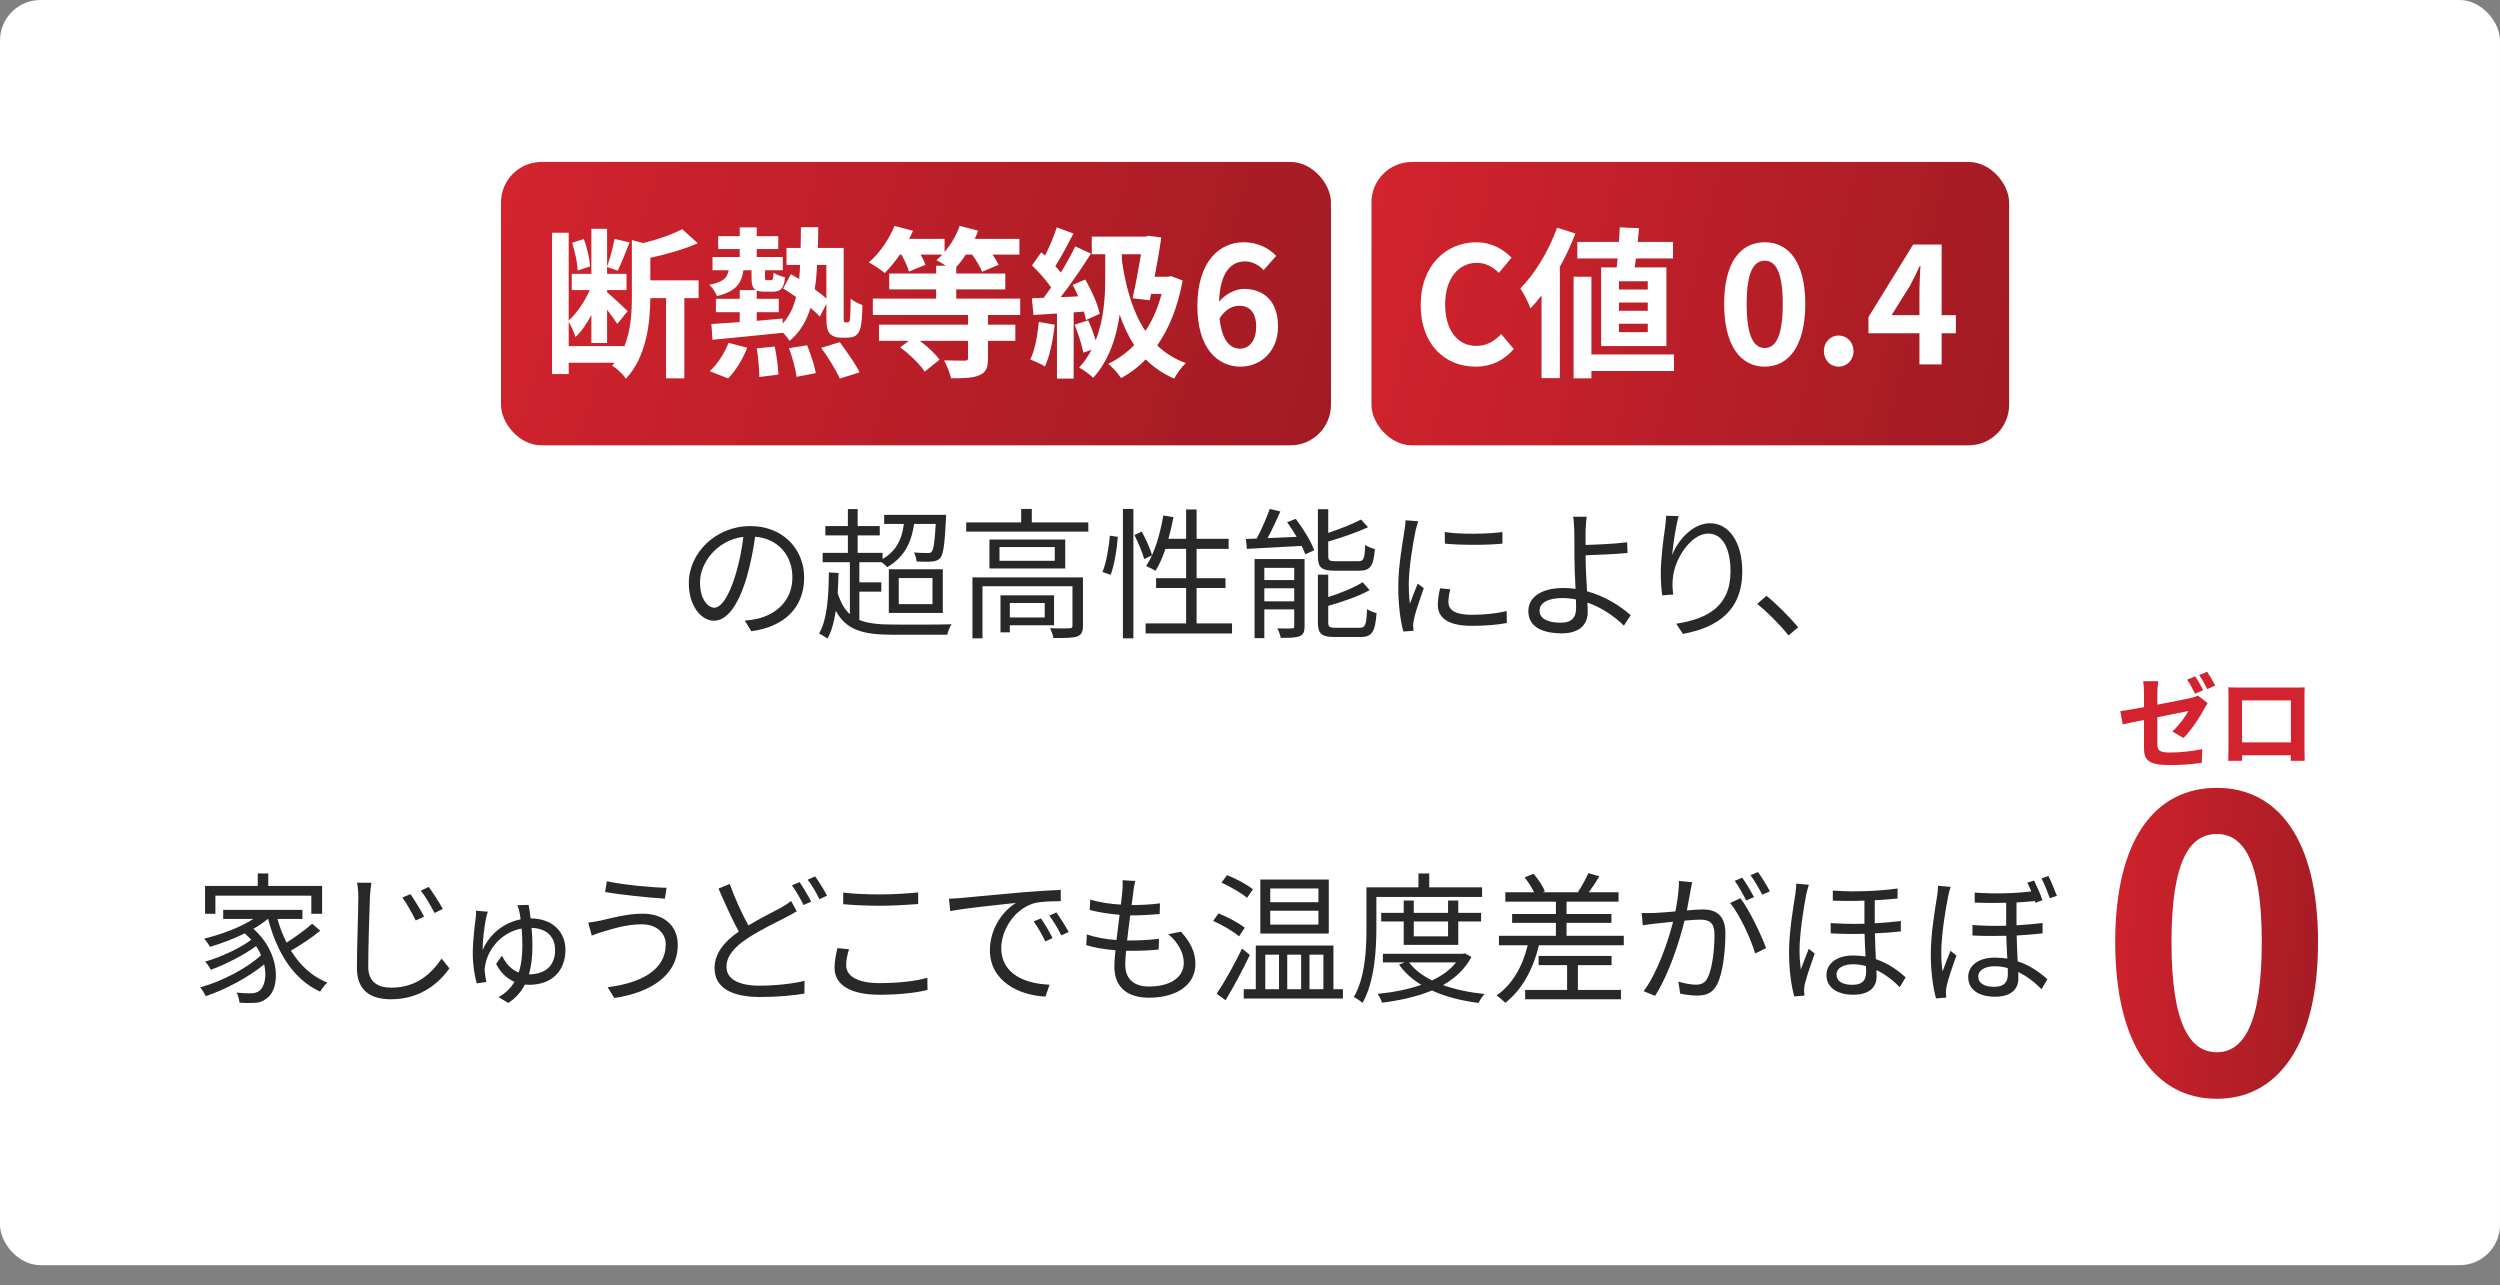 <svg width="247" height="127" viewBox="0 0 247 127" fill="none" xmlns="http://www.w3.org/2000/svg">
<rect x="0" y="0" width="247" height="127" fill="#808080" stroke="none"/>
<rect width="247" height="125" rx="4" fill="white"/>
<rect x="49.5" y="16" width="82" height="28" rx="4" fill="url(#paint0_linear_161_1567)"/>
<path d="M58.3 26.32L57.068 26.736C57.052 25.984 56.812 24.848 56.524 23.984L57.676 23.616C58.012 24.448 58.252 25.584 58.3 26.32ZM69.02 27.696V29.456H67.612V37.376H65.804V29.456H64.252C64.236 31.84 63.9 35.216 61.836 37.424C61.596 37.008 60.908 36.368 60.476 36.128C60.556 36.032 60.652 35.936 60.732 35.84H56.188V36.96H54.54V22.992H56.188V31.664C56.988 30.96 57.772 29.792 58.268 28.656H56.492V27.056H58.428V22.608H59.98V26.336C60.268 25.568 60.572 24.4 60.716 23.6L62.204 23.952C61.804 24.912 61.388 26.032 61.036 26.736L59.98 26.384V27.056H61.9V28.656H59.98V28.88C60.428 29.248 61.708 30.432 62.012 30.736L60.988 32C60.78 31.664 60.38 31.12 59.98 30.608V33.888H58.428V31.12C57.964 31.984 57.436 32.768 56.86 33.296C56.732 32.848 56.428 32.224 56.188 31.792V34.192H61.644V34.304C62.348 32.656 62.428 30.816 62.428 29.264V23.712L63.548 24.016C64.988 23.664 66.476 23.136 67.404 22.64L68.94 24.032C67.58 24.64 65.852 25.12 64.252 25.472V27.696H69.02ZM71.932 37.392L70.124 36.672C70.828 36.048 71.564 34.944 71.98 33.872L73.82 34.352C73.42 35.44 72.684 36.64 71.932 37.392ZM74.764 34.416L76.54 34.24C76.732 35.136 76.892 36.32 76.908 37.008L75.02 37.248C75.02 36.544 74.924 35.328 74.764 34.416ZM77.948 34.4L79.74 34.112C80.108 34.992 80.476 36.144 80.604 36.864L78.7 37.232C78.604 36.512 78.3 35.296 77.948 34.4ZM81.132 34.368L82.972 33.808C83.644 34.72 84.524 35.952 84.924 36.784L82.972 37.408C82.636 36.624 81.82 35.296 81.132 34.368ZM81.644 26.176H80.732C80.684 27.04 80.62 27.84 80.492 28.576C80.94 28.896 81.34 29.216 81.644 29.488V26.176ZM83.532 31.856H83.724C83.788 31.856 83.852 31.84 83.9 31.776C83.948 31.712 83.98 31.584 83.996 31.28C84.028 30.976 84.044 30.336 84.044 29.504C84.348 29.76 84.812 30 85.212 30.144C85.196 30.944 85.132 31.936 85.036 32.304C84.956 32.688 84.796 32.944 84.588 33.12C84.38 33.296 84.044 33.36 83.74 33.36H83.036C82.668 33.36 82.268 33.248 81.996 32.976C81.756 32.688 81.644 32.352 81.644 31.184V30.016L81.004 31.28C80.764 31.024 80.444 30.72 80.076 30.416C79.676 31.744 79.02 32.832 78.012 33.68C77.868 33.44 77.612 33.12 77.34 32.848V32.88C74.86 33.136 72.268 33.392 70.396 33.568L70.284 32.016C71.068 31.968 72.028 31.904 73.084 31.824V30.848H70.732V29.52H73.084V28.656H74.668C74.332 28.464 74.252 28.064 74.252 27.36V26.704H73.452C73.26 28.016 72.684 28.816 70.828 29.248C70.716 28.912 70.364 28.384 70.076 28.128C71.42 27.888 71.852 27.456 71.996 26.704H70.396V25.392H73.084V24.608H70.956V23.328H73.084V22.464H74.764V23.328H76.892V24.608H74.764V25.392H77.34V26.704H75.58V27.36C75.58 27.648 75.612 27.68 75.788 27.68H76.156C76.348 27.68 76.396 27.6 76.428 26.944C76.668 27.136 77.212 27.312 77.564 27.392C77.452 28.544 77.1 28.816 76.348 28.816H75.548C75.212 28.816 74.956 28.784 74.764 28.704V29.52H76.94V30.848H74.764V31.696C75.612 31.616 76.476 31.552 77.324 31.472V31.968C77.98 31.248 78.396 30.384 78.652 29.344C78.22 29.04 77.772 28.736 77.372 28.496L78.14 27.088C78.396 27.232 78.668 27.392 78.956 27.568C79.004 27.12 79.036 26.656 79.052 26.176H77.708V24.496H79.1C79.116 23.84 79.132 23.168 79.132 22.448H80.844C80.828 23.152 80.828 23.84 80.812 24.496H83.356V31.152C83.356 31.504 83.356 31.712 83.388 31.776C83.42 31.84 83.468 31.856 83.532 31.856ZM100.796 31.12H97.612V32.08H100.316V33.68H97.612V35.408C97.612 36.352 97.42 36.8 96.732 37.088C96.06 37.36 95.148 37.376 93.964 37.376C93.852 36.832 93.532 36.096 93.276 35.6C94.092 35.632 95.052 35.632 95.308 35.632C95.564 35.632 95.644 35.568 95.644 35.376V33.68H90.892C91.66 34.256 92.428 34.976 92.828 35.536L91.356 36.72C90.908 36 89.868 35.008 88.94 34.32L89.788 33.68H86.844V32.08H95.644V31.12H86.236V29.504H92.492V28.592H87.852V27.024H92.492V26.256H93.452C93.116 26.048 92.764 25.824 92.524 25.696C92.732 25.536 92.924 25.344 93.1 25.152H90.956C91.164 25.52 91.34 25.888 91.436 26.16L89.804 26.832C89.692 26.384 89.372 25.728 89.068 25.152H88.908C88.428 25.856 87.9 26.48 87.42 26.976C87.052 26.672 86.268 26.144 85.836 25.92C86.876 25.056 87.82 23.68 88.38 22.32L90.204 22.8C90.092 23.072 89.964 23.328 89.82 23.6H93.324V24.896C93.964 24.16 94.492 23.232 94.812 22.32L96.636 22.784C96.556 23.04 96.428 23.328 96.3 23.6H100.716V25.152H98.06C98.316 25.52 98.54 25.888 98.668 26.16L97.036 26.848C96.86 26.4 96.46 25.728 96.044 25.152H95.42C95.116 25.616 94.812 26.032 94.476 26.384V27.024H99.324V28.592H94.476V29.504H100.796V31.12ZM102.636 31.808L104.204 32.08C104.044 33.584 103.708 35.184 103.244 36.208C102.908 36 102.204 35.664 101.788 35.52C102.252 34.576 102.508 33.152 102.636 31.808ZM107.084 30.784L106.076 30.864V37.408H104.428V30.976C103.596 31.024 102.796 31.072 102.108 31.12L101.948 29.472L103.116 29.424C103.356 29.104 103.596 28.768 103.852 28.4C103.388 27.712 102.62 26.864 101.964 26.224L102.876 24.928C102.988 25.024 103.116 25.136 103.244 25.248C103.692 24.368 104.14 23.312 104.412 22.464L106.06 23.072C105.484 24.16 104.844 25.408 104.268 26.288C104.46 26.512 104.652 26.72 104.812 26.928C105.356 26.032 105.868 25.12 106.236 24.336L107.788 25.056C106.908 26.448 105.804 28.064 104.796 29.36L106.524 29.28C106.364 28.88 106.172 28.496 105.98 28.144L107.228 27.616C107.852 28.704 108.476 30.096 108.652 31.008L107.292 31.616C107.244 31.376 107.18 31.088 107.084 30.784ZM110.844 25.12V25.744C111.244 28.464 111.932 30.864 113.164 32.704C113.852 31.68 114.396 30.448 114.764 29.04H113.724L113.596 29.664L111.9 29.472C112.204 28.128 112.508 26.464 112.732 25.12H110.844ZM115.708 27.28L116.844 27.712C116.364 30.336 115.5 32.464 114.332 34.128C115.116 34.88 116.044 35.472 117.164 35.872C116.78 36.208 116.252 36.928 116.012 37.408C114.908 36.928 113.98 36.288 113.196 35.504C112.46 36.272 111.644 36.88 110.764 37.36C110.508 36.944 109.884 36.24 109.484 35.952C110.444 35.488 111.308 34.864 112.06 34.096C111.468 33.2 111.004 32.192 110.62 31.088C110.316 33.264 109.596 35.568 108.012 37.328C107.692 37.024 107.052 36.528 106.62 36.32C107.116 35.776 107.516 35.184 107.836 34.56L107.036 34.848C106.892 34.096 106.524 32.96 106.172 32.08L107.516 31.648C107.788 32.24 108.06 32.992 108.252 33.632C109.084 31.52 109.196 29.216 109.196 27.504V25.12H107.868V23.376H113.18L113.468 23.296L114.732 23.456C114.572 24.64 114.332 26.016 114.076 27.344H115.388L115.708 27.28ZM122.508 34.448C123.388 34.448 124.108 33.712 124.108 32.272C124.108 30.864 123.452 30.208 122.428 30.208C121.788 30.208 121.084 30.544 120.492 31.456C120.716 33.616 121.516 34.448 122.508 34.448ZM126.092 25.28L124.844 26.688C124.428 26.208 123.708 25.824 123.02 25.824C121.66 25.824 120.54 26.848 120.444 29.808C121.084 29.024 122.108 28.544 122.876 28.544C124.86 28.544 126.268 29.728 126.268 32.272C126.268 34.704 124.572 36.224 122.556 36.224C120.3 36.224 118.3 34.416 118.3 30.24C118.3 25.824 120.492 23.936 122.876 23.936C124.316 23.936 125.372 24.544 126.092 25.28Z" fill="white"/>
<rect x="135.5" y="16" width="63" height="28" rx="4" fill="url(#paint1_linear_161_1567)"/>
<path d="M145.788 36.224C142.796 36.224 140.364 34.08 140.364 30.128C140.364 26.224 142.876 23.936 145.868 23.936C147.372 23.936 148.572 24.656 149.34 25.456L148.092 26.96C147.5 26.384 146.812 25.968 145.916 25.968C144.124 25.968 142.78 27.504 142.78 30.048C142.78 32.624 143.996 34.176 145.868 34.176C146.876 34.176 147.676 33.696 148.316 33.008L149.564 34.48C148.588 35.616 147.324 36.224 145.788 36.224ZM162.8 28.608V27.792H159.952V28.608H162.8ZM162.8 30.704V29.888H159.952V30.704H162.8ZM162.8 32.816V31.984H159.952V32.816H162.8ZM158.192 26.416H159.728C159.76 26.144 159.792 25.84 159.824 25.536H155.84V23.904H159.952C159.984 23.408 160.016 22.912 160.032 22.464L161.936 22.544C161.904 22.976 161.856 23.44 161.808 23.904H165.296V25.536H161.632C161.584 25.84 161.552 26.144 161.504 26.416H164.64V34.192H158.192V26.416ZM153.84 22.496L155.648 23.072C155.232 24.176 154.704 25.296 154.112 26.368V37.36H152.304V29.184C151.952 29.648 151.584 30.08 151.216 30.464C151.04 30 150.528 28.944 150.208 28.496C151.648 27.056 153.024 24.784 153.84 22.496ZM165.392 35.024V36.656H157.232V37.376H155.472V27.344H157.232V35.024H165.392ZM174.361 36.224C171.945 36.224 170.345 34.112 170.345 30.032C170.345 25.936 171.945 23.936 174.361 23.936C176.761 23.936 178.361 25.952 178.361 30.032C178.361 34.112 176.761 36.224 174.361 36.224ZM174.361 34.384C175.369 34.384 176.137 33.36 176.137 30.032C176.137 26.72 175.369 25.76 174.361 25.76C173.337 25.76 172.569 26.72 172.569 30.032C172.569 33.36 173.337 34.384 174.361 34.384ZM181.655 36.224C180.823 36.224 180.199 35.552 180.199 34.688C180.199 33.824 180.823 33.152 181.655 33.152C182.503 33.152 183.127 33.824 183.127 34.688C183.127 35.552 182.503 36.224 181.655 36.224ZM186.89 31.136H189.642V28.72C189.642 28.032 189.706 26.96 189.738 26.272H189.674C189.386 26.896 189.066 27.552 188.73 28.192L186.89 31.136ZM193.242 31.136V32.928H191.834V36H189.642V32.928H184.602V31.328L189.018 24.16H191.834V31.136H193.242Z" fill="white"/>
<path d="M70.575 60.04C71.191 60.04 71.961 59.116 72.675 56.778C73.025 55.63 73.291 54.314 73.445 53.04C70.785 53.376 69.161 55.658 69.161 57.52C69.161 59.27 69.973 60.04 70.575 60.04ZM74.229 62.364L73.585 61.314C74.019 61.286 74.439 61.216 74.775 61.146C76.553 60.754 78.289 59.438 78.289 57.044C78.289 54.944 76.959 53.222 74.607 53.026C74.425 54.314 74.159 55.714 73.781 57.016C72.927 59.858 71.821 61.328 70.533 61.328C69.301 61.328 68.055 59.9 68.055 57.618C68.055 54.608 70.743 51.976 74.131 51.976C77.379 51.976 79.451 54.272 79.451 57.072C79.451 59.984 77.533 61.93 74.229 62.364ZM84.904 58.458V61.258C85.744 61.594 86.822 61.706 88.208 61.706C88.894 61.72 93.15 61.72 94.018 61.678C93.836 61.93 93.654 62.406 93.584 62.714H88.236C85.254 62.714 83.602 62.252 82.58 60.348C82.412 61.412 82.174 62.336 81.754 63.092C81.586 62.966 81.166 62.7 80.928 62.588C81.726 61.188 81.866 59.004 81.894 56.554L82.846 56.61C82.832 57.296 82.804 57.968 82.762 58.598C83.056 59.522 83.434 60.194 83.966 60.684V55.546H81.278V54.622H83.77V52.9H81.544V51.976H83.77V50.296H84.736V51.976H86.92V52.9H84.736V54.622H87.2V55.224C88.446 54.51 89.104 53.418 89.3 51.766H87.354V50.87H93.472C93.472 50.87 93.472 51.164 93.458 51.304C93.332 53.796 93.206 54.776 92.898 55.126C92.688 55.364 92.436 55.448 92.086 55.476C91.764 55.518 91.176 55.504 90.56 55.476C90.532 55.196 90.434 54.832 90.294 54.58C90.868 54.636 91.414 54.636 91.624 54.636C91.82 54.65 91.96 54.622 92.044 54.51C92.226 54.3 92.352 53.586 92.45 51.766H90.308C90.028 53.852 89.16 55.154 87.662 56.036C87.55 55.91 87.312 55.7 87.102 55.546H84.904V57.534H87.074V58.458H84.904ZM88.796 57.114V59.69H92.128V57.114H88.796ZM87.816 60.558V56.246H93.15V60.558H87.816ZM103.216 59.578H99.772V61.006H103.216V59.578ZM104.14 61.776H99.772V62.476H98.848V58.822H104.14V61.776ZM106.996 57.044V61.832C106.996 62.392 106.87 62.7 106.436 62.882C105.974 63.036 105.246 63.036 104.084 63.036C104.028 62.756 103.888 62.336 103.748 62.07C104.644 62.098 105.428 62.098 105.68 62.07C105.918 62.07 105.96 62 105.96 61.804V57.926H97.07V63.064H96.076V57.044H106.996ZM104.21 55.406V54.048H98.75V55.406H104.21ZM97.756 53.306H105.246V56.162H97.756V53.306ZM101.942 51.612H107.528V52.522H95.46V51.612H100.892V50.282H101.942V51.612ZM109.74 56.792L108.928 56.512C109.306 55.588 109.558 54.062 109.656 52.928L110.44 53.04C110.37 54.188 110.104 55.77 109.74 56.792ZM110.944 63.064V50.282H111.98V63.064H110.944ZM112.078 52.858L112.806 52.522C113.226 53.278 113.66 54.272 113.828 54.86L113.044 55.238C112.89 54.636 112.47 53.628 112.078 52.858ZM118.224 61.594H121.724V62.588H113.184V61.594H117.188V58.094H114.22V57.128H117.188V54.23H115.144C114.864 55.07 114.542 55.798 114.164 56.4C113.954 56.26 113.492 56.036 113.24 55.924C114.052 54.706 114.612 52.83 114.934 50.926L115.942 51.094C115.802 51.822 115.634 52.55 115.438 53.236H117.188V50.338H118.224V53.236H121.388V54.23H118.224V57.128H121.08V58.094H118.224V61.594ZM134.282 56.386H131.888C130.558 56.386 130.208 56.078 130.208 54.93V50.31H131.23V52.648C132.42 52.256 133.666 51.752 134.464 51.332L135.164 52.088C134.058 52.606 132.574 53.11 131.23 53.502V54.916C131.23 55.364 131.342 55.448 131.972 55.448H134.198C134.73 55.448 134.828 55.224 134.884 53.838C135.122 54.006 135.528 54.174 135.836 54.244C135.71 55.938 135.388 56.386 134.282 56.386ZM124.916 59.41H127.87V58.122H124.916V59.41ZM127.87 56.106H124.916V57.31H127.87V56.106ZM128.892 55.238V61.874C128.892 62.392 128.794 62.686 128.416 62.854C128.024 63.008 127.422 63.022 126.54 63.022C126.484 62.756 126.344 62.336 126.204 62.084C126.862 62.112 127.45 62.098 127.646 62.084C127.828 62.084 127.87 62.042 127.87 61.86V60.208H124.916V63.05H123.95V55.238H128.892ZM127.17 51.598L128.024 51.262C128.752 52.228 129.55 53.516 129.844 54.37L128.962 54.762C128.878 54.524 128.752 54.244 128.598 53.936C126.638 54.048 124.622 54.146 123.194 54.23L123.096 53.25C123.418 53.236 123.768 53.222 124.16 53.208C124.636 52.326 125.154 51.136 125.448 50.282L126.498 50.534C126.12 51.388 125.672 52.368 125.238 53.166L128.108 53.04C127.814 52.536 127.492 52.032 127.17 51.598ZM132.014 62.028H134.31C134.898 62.028 134.996 61.748 135.066 60.18C135.304 60.348 135.71 60.516 136.004 60.572C135.864 62.448 135.556 62.938 134.394 62.938H131.916C130.572 62.938 130.208 62.63 130.208 61.482V56.778H131.23V58.99C132.504 58.584 133.834 58.038 134.632 57.52L135.318 58.304C134.24 58.92 132.644 59.452 131.23 59.858V61.482C131.23 61.944 131.356 62.028 132.014 62.028ZM138.863 51.402L140.123 51.5C140.039 51.738 139.913 52.186 139.857 52.438C139.591 53.712 139.185 56.19 139.185 57.744C139.185 58.416 139.213 58.976 139.297 59.648C139.535 59.018 139.843 58.206 140.067 57.66L140.669 58.108C140.319 59.088 139.815 60.558 139.689 61.216C139.647 61.412 139.619 61.678 139.619 61.832L139.661 62.322L138.653 62.392C138.373 61.412 138.149 59.816 138.149 57.94C138.149 55.896 138.597 53.516 138.765 52.382C138.807 52.06 138.863 51.696 138.863 51.402ZM142.279 58.122L143.287 58.22C143.161 58.724 143.105 59.116 143.105 59.494C143.105 60.124 143.525 60.74 145.429 60.74C146.675 60.74 147.739 60.628 148.859 60.376L148.873 61.552C148.019 61.72 146.857 61.832 145.415 61.832C143.091 61.832 142.055 61.062 142.055 59.76C142.055 59.256 142.153 58.71 142.279 58.122ZM142.755 53.712L142.741 52.564C144.253 52.816 147.053 52.76 148.439 52.564V53.712C146.955 53.866 144.267 53.866 142.755 53.712ZM155.72 60.096C155.72 59.872 155.706 59.578 155.706 59.228C155.258 59.13 154.81 59.088 154.348 59.088C152.92 59.088 152.108 59.578 152.108 60.334C152.108 61.104 152.878 61.524 154.208 61.524C155.23 61.524 155.72 61.048 155.72 60.096ZM156.658 54.86V54.958C156.658 55.868 156.728 57.212 156.798 58.416C158.576 58.906 160.102 59.872 161.11 60.782L160.438 61.818C159.556 60.922 158.282 60.04 156.84 59.536C156.854 59.9 156.868 60.208 156.868 60.46C156.868 61.594 156.168 62.574 154.32 62.574C152.416 62.574 151.002 61.958 151.002 60.376C151.002 59.13 152.094 58.094 154.488 58.094C154.88 58.094 155.272 58.122 155.664 58.178C155.608 57.058 155.552 55.784 155.552 54.958C155.552 54.16 155.552 53.012 155.538 52.424C155.524 51.92 155.482 51.318 155.426 51.052H156.77C156.714 51.346 156.672 52.004 156.658 52.424C156.644 52.802 156.658 53.292 156.658 53.838C157.764 53.81 159.514 53.74 160.76 53.572L160.802 54.636C159.57 54.748 157.792 54.832 156.658 54.86ZM164.618 50.954L165.85 50.996C165.556 52.018 165.29 53.88 165.206 54.846C165.752 53.418 167.208 51.696 168.958 51.696C170.806 51.696 172.136 53.544 172.136 56.456C172.136 60.306 169.714 62 166.27 62.63L165.612 61.622C168.622 61.16 170.974 59.956 170.974 56.47C170.974 54.286 170.246 52.718 168.776 52.718C167.054 52.718 165.458 55.224 165.29 57.044C165.22 57.576 165.22 58.052 165.318 58.738L164.226 58.822C164.156 58.304 164.086 57.52 164.086 56.624C164.086 55.308 164.338 53.264 164.506 52.144C164.562 51.71 164.604 51.29 164.618 50.954ZM177.663 61.972L176.711 62.784C175.815 61.664 174.611 60.474 173.617 59.662L174.527 58.864C175.535 59.676 176.795 60.95 177.663 61.972Z" fill="#282828"/>
<path d="M21.282 88.494V90.286H20.26V87.528H25.468V86.296H26.504V87.528H31.824V90.286H30.76V88.494H21.282ZM30.844 91.266L31.642 91.952C30.802 92.652 29.682 93.38 28.744 93.926C29.64 95.368 30.83 96.488 32.342 97.076C32.104 97.286 31.796 97.692 31.628 97.972C28.982 96.768 27.358 94.108 26.49 90.79H26.462C26.042 91.14 25.552 91.476 25.034 91.77C27.708 94.08 27.736 97.678 26.364 98.63C25.902 98.994 25.51 99.092 24.88 99.092C24.544 99.106 24.11 99.092 23.662 99.064C23.634 98.784 23.55 98.35 23.368 98.07C23.886 98.126 24.362 98.14 24.67 98.14C25.048 98.14 25.356 98.112 25.636 97.874C26.14 97.496 26.378 96.474 26.098 95.284C24.572 96.544 22.262 97.776 20.33 98.42C20.204 98.168 19.98 97.776 19.784 97.552C21.884 96.978 24.418 95.662 25.79 94.374C25.664 94.066 25.496 93.772 25.3 93.478C24.124 94.346 22.262 95.298 20.834 95.816C20.708 95.578 20.47 95.214 20.274 95.004C21.772 94.584 23.746 93.674 24.824 92.848C24.628 92.638 24.418 92.428 24.18 92.218C23.088 92.764 21.87 93.212 20.75 93.548C20.638 93.352 20.344 92.918 20.176 92.736C21.87 92.316 23.718 91.644 25.034 90.79H22.052V89.894H29.878V90.79H27.414C27.638 91.616 27.946 92.4 28.31 93.128C29.178 92.582 30.186 91.854 30.844 91.266ZM40.554 88.34C40.904 88.844 41.562 89.894 41.898 90.566L41.072 90.944C40.708 90.202 40.218 89.32 39.756 88.676L40.554 88.34ZM42.36 87.626C42.724 88.116 43.41 89.166 43.746 89.81L42.934 90.202C42.556 89.474 42.052 88.606 41.576 87.99L42.36 87.626ZM35.276 87.206L36.69 87.22C36.62 87.682 36.578 88.158 36.55 88.606C36.494 90.174 36.382 93.464 36.382 95.536C36.382 97.048 37.376 97.58 38.664 97.58C41.198 97.58 42.64 96.152 43.634 94.71L44.404 95.676C43.466 96.992 41.674 98.728 38.622 98.728C36.634 98.728 35.262 97.888 35.262 95.634C35.262 93.576 35.402 90.076 35.402 88.606C35.402 88.102 35.36 87.612 35.276 87.206ZM52.254 96.264C54.032 96.264 54.844 95.256 54.844 93.87C54.844 92.708 54.186 91.742 52.52 91.672C52.576 92.246 52.604 92.862 52.604 93.478C52.604 94.486 52.506 95.424 52.254 96.264ZM51.12 89.432L52.226 89.404C52.282 89.726 52.366 90.188 52.422 90.734C54.69 90.762 55.866 92.148 55.866 93.842C55.866 95.718 54.732 97.3 52.254 97.3C52.114 97.3 51.988 97.286 51.862 97.272C51.484 98 50.952 98.616 50.224 99.092L49.258 98.518C49.958 98.126 50.476 97.608 50.826 97.006C50.07 96.67 49.426 96.068 49.02 95.228L49.594 94.416C49.986 95.214 50.518 95.802 51.246 96.082C51.512 95.298 51.61 94.388 51.61 93.422C51.61 92.778 51.582 92.218 51.54 91.742C49.566 92.092 48.278 93.73 47.97 95.2C47.928 95.396 47.872 95.648 47.886 95.9C47.9 96.152 47.984 96.74 48.054 97.02L47.102 97.16C46.892 96.46 46.71 95.298 46.71 94.206C46.71 92.876 46.934 91.168 47.018 90.538C47.032 90.328 47.046 90.132 47.032 89.978L48.194 90.076C48.138 90.244 48.082 90.454 48.04 90.622C47.872 91.378 47.662 92.988 47.69 93.87C48.376 92.232 49.846 91.14 51.442 90.832C51.4 90.524 51.358 90.272 51.316 90.076C51.26 89.852 51.19 89.614 51.12 89.432ZM65.774 93.31C65.774 92.148 64.836 91.322 63.408 91.322C61.812 91.322 60.454 91.798 59.628 92.036C59.208 92.148 58.802 92.316 58.466 92.442L58.116 91.154C58.494 91.112 58.97 91.028 59.376 90.944C60.356 90.72 61.938 90.272 63.52 90.272C65.494 90.272 66.964 91.378 66.964 93.352C66.964 96.362 64.29 98.07 60.692 98.602L60.034 97.538C63.394 97.118 65.774 95.802 65.774 93.31ZM59.964 87.066C61.49 87.416 64.5 87.696 65.858 87.71L65.69 88.788C64.15 88.69 61.35 88.41 59.782 88.13L59.964 87.066ZM78.158 89.012L78.718 90.034C78.41 90.23 78.074 90.412 77.668 90.622C76.73 91.112 75.19 91.826 73.832 92.722C72.544 93.576 71.774 94.472 71.774 95.522C71.774 96.67 72.866 97.384 75.05 97.384C76.562 97.384 78.41 97.188 79.488 96.908L79.474 98.168C78.438 98.35 76.828 98.504 75.092 98.504C72.502 98.504 70.598 97.72 70.598 95.648C70.598 94.22 71.508 93.072 72.992 92.036C72.362 90.902 71.634 89.278 70.99 87.794L72.096 87.332C72.642 88.858 73.342 90.342 73.944 91.434C75.162 90.692 76.422 90.09 77.178 89.67C77.584 89.432 77.878 89.25 78.158 89.012ZM78.242 87.472L78.998 87.15C79.348 87.654 79.852 88.508 80.146 89.082L79.39 89.418C79.11 88.844 78.634 88.004 78.242 87.472ZM79.796 86.912L80.538 86.59C80.916 87.108 81.448 87.976 81.714 88.494L80.958 88.844C80.664 88.228 80.202 87.43 79.796 86.912ZM83.308 89.334V88.186C84.316 88.312 85.59 88.368 86.976 88.368C88.306 88.368 89.72 88.27 90.714 88.172V89.32C89.776 89.39 88.25 89.488 86.976 89.488C85.59 89.488 84.414 89.432 83.308 89.334ZM82.734 93.674L83.882 93.786C83.714 94.346 83.602 94.85 83.602 95.368C83.602 96.404 84.666 97.132 86.878 97.132C88.796 97.132 90.574 96.922 91.624 96.6L91.638 97.804C90.644 98.07 88.88 98.28 86.906 98.28C84.092 98.28 82.454 97.356 82.454 95.62C82.454 94.892 82.608 94.248 82.734 93.674ZM102.844 90.734C103.166 91.196 103.698 92.064 103.992 92.68L103.278 93.016C102.956 92.344 102.55 91.616 102.13 91.042L102.844 90.734ZM104.37 90.146C104.706 90.608 105.252 91.462 105.588 92.078L104.86 92.414C104.524 91.742 104.118 91.056 103.67 90.468L104.37 90.146ZM93.758 88.788C94.29 88.774 94.724 88.746 94.99 88.718C95.9 88.634 98.518 88.382 101.066 88.158C102.578 88.032 103.88 87.962 104.804 87.92V89.04C104.006 89.04 102.802 89.054 102.088 89.264C100.114 89.894 98.924 92.008 98.924 93.646C98.924 96.348 101.444 97.202 103.698 97.286L103.292 98.462C100.73 98.35 97.804 96.978 97.804 93.884C97.804 91.728 99.106 89.964 100.38 89.208C99.162 89.348 95.382 89.712 93.884 90.02L93.758 88.788ZM115.431 92.302L116.677 92.05C117.629 93.1 118.105 94.066 118.105 95.256C118.105 97.314 116.243 98.574 113.513 98.574C111.623 98.574 110.097 97.748 110.097 95.48C110.097 95.102 110.139 94.542 110.209 93.884C109.173 93.8 108.165 93.646 107.325 93.38L107.381 92.316C108.291 92.638 109.327 92.806 110.307 92.876C110.405 92.064 110.517 91.196 110.615 90.384C109.621 90.3 108.529 90.132 107.661 89.908L107.717 88.872C108.585 89.152 109.705 89.32 110.741 89.376C110.811 88.816 110.867 88.312 110.895 87.934C110.923 87.612 110.937 87.304 110.909 86.968L112.169 87.038C112.071 87.416 112.029 87.696 111.987 88.004C111.945 88.354 111.875 88.844 111.805 89.418C112.855 89.418 113.793 89.362 114.605 89.25L114.577 90.3C113.695 90.384 112.869 90.44 111.763 90.44H111.665C111.553 91.252 111.455 92.12 111.357 92.918H111.623C112.561 92.918 113.541 92.876 114.507 92.75L114.479 93.814C113.555 93.912 112.701 93.94 111.763 93.94C111.595 93.94 111.427 93.94 111.259 93.94C111.203 94.486 111.175 94.976 111.175 95.312C111.175 96.628 111.931 97.468 113.513 97.468C115.613 97.468 116.957 96.572 116.957 95.13C116.957 94.192 116.453 93.156 115.431 92.302ZM130.26 89.138V87.78H125.5V89.138H130.26ZM130.26 91.35V89.978H125.5V91.35H130.26ZM131.282 86.898V92.232H124.52V86.898H131.282ZM123.792 87.864L123.204 88.704C122.658 88.228 121.552 87.598 120.684 87.206L121.23 86.464C122.112 86.8 123.232 87.402 123.792 87.864ZM122.98 91.658L122.42 92.512C121.874 92.036 120.754 91.378 119.858 90.986L120.39 90.244C121.286 90.594 122.406 91.196 122.98 91.658ZM122.714 93.716L123.484 94.346C122.798 95.802 121.86 97.538 121.09 98.826L120.208 98.182C120.922 97.118 121.958 95.298 122.714 93.716ZM125.01 94.318V97.734H126.368V94.318H125.01ZM128.552 94.318H127.18V97.734H128.552V94.318ZM130.75 94.318H129.378V97.734H130.75V94.318ZM131.744 97.734H132.682V98.658H122.882V97.734H124.072V93.422H131.744V97.734ZM146.43 88.62H135.986V91.672C135.986 93.828 135.818 96.978 134.614 99.092C134.432 98.91 133.998 98.616 133.76 98.504C134.908 96.516 135.006 93.688 135.006 91.672V87.668H140.144V86.296H141.208V87.668H146.43V88.62ZM143.07 91.042H139.682V92.512H143.07V91.042ZM144.078 93.352H138.688V91.042H136.462V90.188H138.688V88.97H139.682V90.188H143.07V88.97H144.078V90.188H146.332V91.042H144.078V93.352ZM143.854 95.088H139.22C139.752 95.802 140.536 96.39 141.488 96.866C142.454 96.404 143.28 95.83 143.854 95.088ZM144.722 94.192L145.38 94.542C144.75 95.746 143.77 96.642 142.566 97.328C143.784 97.762 145.184 98.056 146.682 98.21C146.458 98.42 146.192 98.826 146.08 99.092C144.372 98.868 142.804 98.476 141.474 97.86C139.99 98.476 138.282 98.854 136.546 99.064C136.476 98.812 136.266 98.42 136.112 98.196C137.624 98.042 139.108 97.762 140.424 97.3C139.528 96.768 138.786 96.096 138.226 95.298L138.786 95.088H136.63V94.234H144.54L144.722 94.192ZM155.894 95.354V97.804H160.15V98.728H150.686V97.804H154.83V95.354H152.016V94.444H159.226V95.354H155.894ZM154.774 92.456H160.43V93.394H152.044C151.442 95.872 150.336 97.818 148.726 99.078C148.544 98.896 148.124 98.518 147.858 98.35C149.398 97.286 150.406 95.55 150.938 93.394H148.096V92.456H153.724V91.182H149.398V90.3H153.724V89.082H148.726V88.158H151.568C151.344 87.696 150.994 87.136 150.63 86.688L151.512 86.324C151.974 86.856 152.45 87.57 152.632 88.06L152.422 88.158H156.02L155.908 88.116C156.258 87.612 156.692 86.814 156.93 86.268L158.022 86.576C157.686 87.136 157.308 87.71 156.972 88.158H159.912V89.082H154.774V90.3H159.212V91.182H154.774V92.456ZM174.865 88.06L174.109 88.396C173.801 87.794 173.339 86.996 172.947 86.464L173.689 86.156C174.053 86.66 174.599 87.542 174.865 88.06ZM173.297 88.634L172.527 88.97C172.247 88.41 171.771 87.556 171.393 87.024L172.135 86.716C172.485 87.206 173.003 88.074 173.297 88.634ZM165.877 87.038L167.193 87.164C167.137 87.43 167.067 87.71 167.025 87.99C166.941 88.396 166.815 89.208 166.661 89.95C167.305 89.894 167.879 89.852 168.215 89.852C169.461 89.852 170.469 90.342 170.469 92.218C170.469 93.87 170.245 96.054 169.671 97.216C169.223 98.14 168.537 98.364 167.641 98.364C167.109 98.364 166.451 98.266 166.003 98.168L165.821 96.978C166.409 97.174 167.137 97.286 167.529 97.286C168.033 97.286 168.439 97.174 168.733 96.572C169.181 95.648 169.391 93.842 169.391 92.344C169.391 91.084 168.817 90.86 167.921 90.86C167.585 90.86 167.039 90.902 166.437 90.958C165.933 92.946 164.981 96.068 163.525 98.392L162.391 97.93C163.805 96.04 164.827 92.918 165.303 91.07C164.575 91.14 163.917 91.21 163.553 91.252C163.217 91.294 162.657 91.35 162.307 91.42L162.195 90.202C162.629 90.216 162.979 90.216 163.427 90.202C163.889 90.188 164.687 90.118 165.527 90.048C165.723 89.054 165.891 87.976 165.877 87.038ZM170.931 89.222L171.953 88.746C172.821 89.866 174.025 92.386 174.487 93.674L173.409 94.206C172.989 92.778 171.897 90.356 170.931 89.222ZM177.471 87.304L178.717 87.416C178.633 87.654 178.521 88.088 178.465 88.34C178.199 89.628 177.793 92.316 177.793 93.87C177.793 94.542 177.835 95.102 177.919 95.788C178.143 95.158 178.479 94.304 178.703 93.744L179.291 94.206C178.955 95.172 178.451 96.586 178.311 97.272C178.269 97.454 178.241 97.72 178.241 97.888L178.283 98.364L177.275 98.448C176.995 97.454 176.757 95.928 176.757 94.052C176.757 92.022 177.205 89.432 177.387 88.298C177.429 87.976 177.471 87.598 177.471 87.304ZM184.373 96.012C184.373 95.872 184.373 95.676 184.359 95.452C183.925 95.326 183.505 95.27 183.071 95.27C182.091 95.27 181.447 95.676 181.447 96.264C181.447 96.964 182.049 97.3 183.015 97.3C184.093 97.3 184.373 96.754 184.373 96.012ZM187.803 91V92.022C187.075 92.106 186.193 92.176 185.241 92.218C185.255 93.072 185.297 93.968 185.339 94.766C186.627 95.2 187.593 95.942 188.279 96.558L187.691 97.538C187.005 96.824 186.221 96.236 185.395 95.844C185.409 96.082 185.409 96.292 185.409 96.474C185.409 97.594 184.611 98.28 183.113 98.28C181.587 98.28 180.453 97.622 180.453 96.32C180.453 95.354 181.279 94.402 183.099 94.402C183.533 94.402 183.925 94.444 184.317 94.5C184.275 93.8 184.233 92.988 184.219 92.26C183.127 92.288 181.979 92.274 180.873 92.218V91.196C181.993 91.28 183.127 91.294 184.205 91.266V88.984C183.183 89.026 182.091 89.026 181.083 88.984V87.99C183.309 88.158 185.857 88.018 187.481 87.78V88.774C186.851 88.844 186.081 88.9 185.227 88.942V91.224C186.165 91.168 187.033 91.084 187.803 91ZM191.476 87.514L192.722 87.626C192.638 87.85 192.526 88.284 192.484 88.536C192.204 89.824 191.798 92.512 191.798 94.066C191.798 94.738 191.826 95.298 191.924 95.984C192.148 95.354 192.484 94.5 192.708 93.94L193.296 94.402C192.946 95.368 192.456 96.782 192.316 97.468C192.274 97.664 192.246 97.916 192.26 98.084C192.26 98.224 192.274 98.42 192.288 98.56L191.28 98.644C191 97.65 190.762 96.124 190.762 94.248C190.762 92.218 191.21 89.628 191.392 88.494C191.434 88.172 191.476 87.808 191.476 87.514ZM198.378 96.222C198.378 96.068 198.378 95.872 198.364 95.648C197.93 95.522 197.51 95.466 197.076 95.466C196.096 95.466 195.452 95.872 195.452 96.46C195.452 97.16 196.068 97.496 197.02 97.496C198.084 97.496 198.378 96.95 198.378 96.222ZM201.808 91.196V92.218C201.08 92.302 200.198 92.372 199.246 92.428C199.26 93.282 199.316 94.178 199.344 94.976C200.646 95.41 201.612 96.138 202.284 96.754L201.696 97.734C201.01 97.02 200.226 96.432 199.4 96.04C199.414 96.278 199.414 96.488 199.414 96.67C199.414 97.804 198.602 98.476 197.118 98.476C195.578 98.476 194.458 97.832 194.458 96.516C194.458 95.55 195.284 94.612 197.104 94.612C197.538 94.612 197.93 94.654 198.322 94.71C198.28 94.01 198.238 93.184 198.224 92.456C197.132 92.484 195.984 92.484 194.878 92.428V91.392C195.998 91.476 197.132 91.49 198.21 91.462V89.194C197.23 89.222 196.18 89.222 195.102 89.18V88.186C197.16 88.34 199.162 88.256 200.688 88.074C200.562 87.752 200.422 87.444 200.296 87.206L200.968 86.996C201.22 87.514 201.612 88.382 201.794 88.942L201.094 89.194L201.01 88.942V89.026C200.478 89.082 199.876 89.124 199.232 89.166V91.42C200.17 91.364 201.038 91.28 201.808 91.196ZM201.696 86.786L202.382 86.548C202.648 87.066 203.012 87.948 203.222 88.508L202.522 88.746C202.298 88.13 201.99 87.304 201.696 86.786Z" fill="#282828"/>
<path d="M218.866 67.73L218.076 68.08C217.866 67.66 217.546 67.08 217.276 66.7L218.066 66.37C218.326 66.75 218.696 67.38 218.866 67.73ZM217.676 68.19L216.876 68.54C216.666 68.13 216.356 67.53 216.086 67.15L216.886 66.82C217.136 67.19 217.486 67.82 217.676 68.19ZM213.146 68.45V69.62C214.596 69.35 215.996 69.06 216.446 68.96C216.736 68.89 216.976 68.82 217.156 68.72L218.116 69.47C218.026 69.61 217.886 69.83 217.796 70.01C217.356 70.84 216.446 72.22 215.726 72.92L214.626 72.27C215.286 71.68 215.936 70.77 216.216 70.25C215.906 70.31 214.556 70.58 213.146 70.86V73.51C213.146 74.13 213.326 74.35 214.416 74.35C215.466 74.35 216.586 74.21 217.576 74.02L217.536 75.37C216.706 75.49 215.506 75.59 214.426 75.59C212.156 75.59 211.826 75.04 211.826 73.86V71.13C210.936 71.31 210.146 71.47 209.726 71.57L209.486 70.26C209.956 70.2 210.836 70.05 211.826 69.87V68.45C211.826 68.11 211.796 67.6 211.746 67.3H213.236C213.186 67.6 213.146 68.1 213.146 68.45ZM226.343 69.2H221.513V73.35H226.343V69.2ZM227.683 68.88V73.78C227.683 74.17 227.703 75.13 227.703 75.17H226.323L226.333 74.62H221.513L221.523 75.17H220.143C220.153 75.12 220.173 74.25 220.173 73.77V68.88C220.173 68.6 220.173 68.19 220.153 67.91C220.563 67.92 220.943 67.93 221.213 67.93H226.713C226.963 67.93 227.343 67.93 227.703 67.91C227.683 68.21 227.683 68.58 227.683 68.88Z" fill="#D3232E"/>
<path d="M219.023 108.56C212.983 108.56 208.983 103.28 208.983 93.08C208.983 82.84 212.983 77.84 219.023 77.84C225.023 77.84 229.023 82.88 229.023 93.08C229.023 103.28 225.023 108.56 219.023 108.56ZM219.023 103.96C221.543 103.96 223.463 101.4 223.463 93.08C223.463 84.8 221.543 82.4 219.023 82.4C216.463 82.4 214.543 84.8 214.543 93.08C214.543 101.4 216.463 103.96 219.023 103.96Z" fill="url(#paint2_linear_161_1567)"/>
<defs>
<linearGradient id="paint0_linear_161_1567" x1="49.5" y1="16" x2="133.124" y2="40.868" gradientUnits="userSpaceOnUse">
<stop stop-color="#D3232E"/>
<stop offset="1" stop-color="#A11B23"/>
</linearGradient>
<linearGradient id="paint1_linear_161_1567" x1="135.5" y1="16" x2="201.96" y2="31.184" gradientUnits="userSpaceOnUse">
<stop stop-color="#D3232E"/>
<stop offset="1" stop-color="#A11B23"/>
</linearGradient>
<linearGradient id="paint2_linear_161_1567" x1="207" y1="79" x2="233.453" y2="81.223" gradientUnits="userSpaceOnUse">
<stop stop-color="#D3232E"/>
<stop offset="1" stop-color="#A11B23"/>
</linearGradient>
</defs>
</svg>
